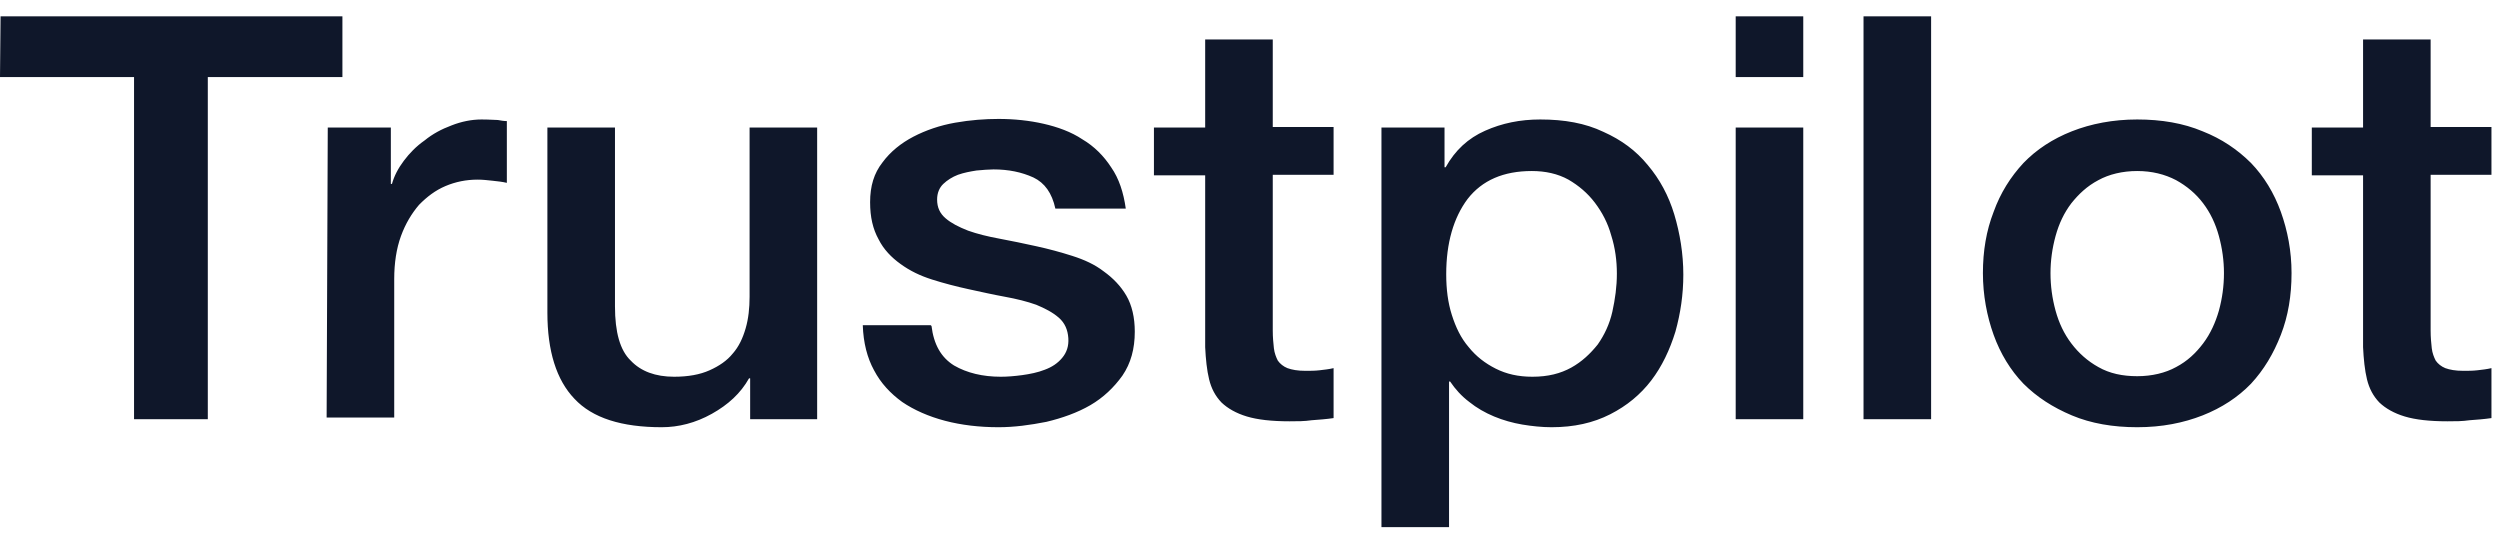 <svg width="115" height="25" viewBox="0 0 115 25" fill="none" xmlns="http://www.w3.org/2000/svg">
<path d="M0.026 0.752H15.751V3.544H9.559V19.282H6.166V3.544H0L0.026 0.752ZM15.077 5.866H17.979V8.46H18.03C18.134 8.09 18.315 7.744 18.575 7.398C18.834 7.052 19.144 6.731 19.533 6.459C19.896 6.163 20.31 5.94 20.776 5.767C21.217 5.594 21.683 5.496 22.149 5.496C22.512 5.496 22.771 5.52 22.901 5.52C23.03 5.545 23.186 5.57 23.315 5.57V8.411C23.108 8.361 22.875 8.337 22.642 8.312C22.409 8.287 22.201 8.263 21.968 8.263C21.45 8.263 20.958 8.361 20.491 8.559C20.025 8.757 19.637 9.053 19.274 9.424C18.937 9.819 18.652 10.289 18.445 10.857C18.238 11.425 18.134 12.092 18.134 12.833V19.207H15.025L15.077 5.866ZM37.563 19.282H34.507V17.404H34.455C34.066 18.096 33.496 18.614 32.745 19.035C31.994 19.454 31.216 19.652 30.439 19.652C28.6 19.652 27.253 19.232 26.424 18.343C25.595 17.478 25.18 16.144 25.18 14.39V5.866H28.289V14.093C28.289 15.279 28.522 16.119 29.015 16.589C29.481 17.083 30.154 17.33 31.009 17.33C31.657 17.33 32.201 17.231 32.641 17.033C33.082 16.836 33.444 16.589 33.703 16.267C33.988 15.946 34.17 15.551 34.299 15.106C34.429 14.662 34.481 14.167 34.481 13.649V5.866H37.589V19.282H37.563ZM42.848 14.983C42.952 15.847 43.289 16.44 43.884 16.811C44.48 17.157 45.206 17.33 46.035 17.33C46.32 17.33 46.656 17.305 47.019 17.256C47.382 17.206 47.744 17.132 48.055 17.009C48.392 16.885 48.651 16.712 48.858 16.465C49.066 16.218 49.169 15.921 49.143 15.551C49.117 15.18 48.988 14.859 48.703 14.612C48.418 14.365 48.081 14.192 47.667 14.019C47.252 13.871 46.76 13.747 46.216 13.649C45.672 13.55 45.128 13.426 44.558 13.303C43.988 13.179 43.418 13.031 42.874 12.858C42.33 12.685 41.864 12.463 41.423 12.142C41.009 11.845 40.646 11.474 40.413 11.005C40.154 10.536 40.025 9.992 40.025 9.3C40.025 8.559 40.206 7.966 40.594 7.472C40.957 6.978 41.449 6.583 42.019 6.286C42.589 5.99 43.237 5.767 43.936 5.644C44.636 5.52 45.309 5.471 45.931 5.471C46.656 5.471 47.356 5.545 48.004 5.693C48.651 5.841 49.273 6.064 49.791 6.41C50.335 6.731 50.775 7.176 51.112 7.694C51.475 8.213 51.682 8.856 51.786 9.597H48.547C48.392 8.88 48.055 8.411 47.537 8.164C46.993 7.917 46.397 7.793 45.698 7.793C45.491 7.793 45.206 7.818 44.921 7.843C44.61 7.892 44.351 7.941 44.066 8.04C43.807 8.139 43.574 8.287 43.392 8.46C43.211 8.633 43.107 8.88 43.107 9.177C43.107 9.547 43.237 9.819 43.496 10.041C43.755 10.264 44.092 10.437 44.532 10.61C44.947 10.758 45.439 10.881 45.983 10.98C46.527 11.079 47.097 11.203 47.667 11.326C48.237 11.45 48.781 11.598 49.325 11.771C49.869 11.944 50.361 12.166 50.775 12.487C51.19 12.784 51.553 13.154 51.812 13.599C52.071 14.044 52.2 14.612 52.2 15.254C52.2 16.045 52.019 16.712 51.63 17.28C51.242 17.824 50.749 18.293 50.154 18.639C49.558 18.985 48.858 19.232 48.133 19.405C47.382 19.553 46.656 19.652 45.931 19.652C45.05 19.652 44.221 19.553 43.47 19.356C42.719 19.158 42.045 18.861 41.501 18.491C40.957 18.096 40.517 17.626 40.206 17.033C39.895 16.465 39.714 15.773 39.688 14.958H42.822V14.983H42.848ZM53.081 5.866H55.438V1.814H58.547V5.841H61.345V8.04H58.547V15.205C58.547 15.526 58.573 15.773 58.599 16.02C58.625 16.243 58.703 16.44 58.78 16.589C58.884 16.737 59.039 16.86 59.221 16.934C59.428 17.009 59.687 17.058 60.05 17.058C60.257 17.058 60.49 17.058 60.697 17.033C60.905 17.009 61.138 16.984 61.345 16.934V19.232C61.008 19.282 60.671 19.306 60.335 19.331C59.998 19.38 59.687 19.38 59.324 19.38C58.495 19.38 57.848 19.306 57.355 19.158C56.863 19.01 56.475 18.787 56.19 18.516C55.905 18.219 55.723 17.873 55.62 17.453C55.516 17.033 55.464 16.514 55.438 15.971V8.065H53.081V5.817V5.866ZM63.521 5.866H66.448V7.694H66.5C66.941 6.904 67.536 6.36 68.314 6.014C69.091 5.668 69.92 5.496 70.852 5.496C71.966 5.496 72.925 5.668 73.754 6.064C74.583 6.434 75.256 6.928 75.8 7.596C76.344 8.238 76.759 9.004 77.018 9.868C77.277 10.733 77.433 11.672 77.433 12.636C77.433 13.55 77.303 14.414 77.07 15.254C76.811 16.094 76.448 16.86 75.956 17.503C75.464 18.145 74.842 18.664 74.065 19.059C73.287 19.454 72.407 19.652 71.371 19.652C70.93 19.652 70.464 19.603 70.023 19.529C69.583 19.454 69.143 19.331 68.728 19.158C68.314 18.985 67.925 18.763 67.588 18.491C67.226 18.219 66.941 17.898 66.707 17.552H66.656V24.247H63.547V5.866H63.521ZM74.376 12.586C74.376 11.993 74.298 11.4 74.117 10.832C73.961 10.264 73.702 9.77 73.365 9.325C73.028 8.88 72.614 8.534 72.148 8.263C71.656 7.991 71.085 7.867 70.464 7.867C69.168 7.867 68.184 8.287 67.51 9.152C66.863 10.017 66.526 11.178 66.526 12.611C66.526 13.303 66.604 13.92 66.785 14.489C66.966 15.057 67.2 15.551 67.562 15.971C67.899 16.391 68.314 16.712 68.806 16.959C69.298 17.206 69.842 17.33 70.49 17.33C71.215 17.33 71.785 17.181 72.277 16.91C72.769 16.638 73.158 16.267 73.495 15.847C73.806 15.403 74.039 14.909 74.168 14.34C74.298 13.747 74.376 13.179 74.376 12.586V12.586ZM79.842 0.752H82.95V3.544H79.842V0.752ZM79.842 5.866H82.95V19.282H79.842V5.866ZM85.722 0.752H88.831V19.282H85.722V0.752ZM98.312 19.652C97.199 19.652 96.188 19.479 95.308 19.109C94.427 18.738 93.701 18.269 93.08 17.651C92.484 17.033 92.017 16.267 91.707 15.403C91.396 14.538 91.214 13.574 91.214 12.562C91.214 11.549 91.37 10.61 91.707 9.745C92.017 8.88 92.484 8.139 93.08 7.497C93.675 6.879 94.427 6.385 95.308 6.039C96.188 5.693 97.199 5.496 98.312 5.496C99.427 5.496 100.437 5.668 101.318 6.039C102.198 6.385 102.924 6.879 103.546 7.497C104.141 8.114 104.608 8.88 104.919 9.745C105.229 10.61 105.411 11.549 105.411 12.562C105.411 13.599 105.255 14.538 104.919 15.403C104.582 16.267 104.141 17.009 103.546 17.651C102.95 18.269 102.198 18.763 101.318 19.109C100.437 19.454 99.452 19.652 98.312 19.652ZM98.312 17.305C98.986 17.305 99.608 17.157 100.1 16.885C100.618 16.613 101.007 16.243 101.344 15.798C101.68 15.353 101.913 14.834 102.069 14.291C102.224 13.723 102.302 13.154 102.302 12.562C102.302 11.993 102.224 11.425 102.069 10.857C101.913 10.289 101.68 9.794 101.344 9.35C101.007 8.905 100.592 8.559 100.1 8.287C99.582 8.016 98.986 7.867 98.312 7.867C97.639 7.867 97.017 8.016 96.525 8.287C96.007 8.559 95.618 8.93 95.282 9.35C94.945 9.794 94.712 10.289 94.556 10.857C94.401 11.425 94.323 11.993 94.323 12.562C94.323 13.154 94.401 13.723 94.556 14.291C94.712 14.859 94.945 15.353 95.282 15.798C95.618 16.243 96.033 16.613 96.525 16.885C97.043 17.181 97.639 17.305 98.312 17.305ZM106.343 5.866H108.701V1.814H111.809V5.841H114.607V8.04H111.809V15.205C111.809 15.526 111.835 15.773 111.861 16.02C111.887 16.243 111.965 16.44 112.043 16.589C112.146 16.737 112.302 16.86 112.483 16.934C112.69 17.009 112.949 17.058 113.312 17.058C113.519 17.058 113.752 17.058 113.96 17.033C114.167 17.009 114.4 16.984 114.607 16.934V19.232C114.271 19.282 113.934 19.306 113.597 19.331C113.26 19.38 112.949 19.38 112.587 19.38C111.758 19.38 111.11 19.306 110.618 19.158C110.126 19.01 109.737 18.787 109.452 18.516C109.167 18.219 108.986 17.873 108.882 17.453C108.779 17.033 108.727 16.514 108.701 15.971V8.065H106.343V5.817V5.866Z" fill="#0F172A"/>
</svg>
